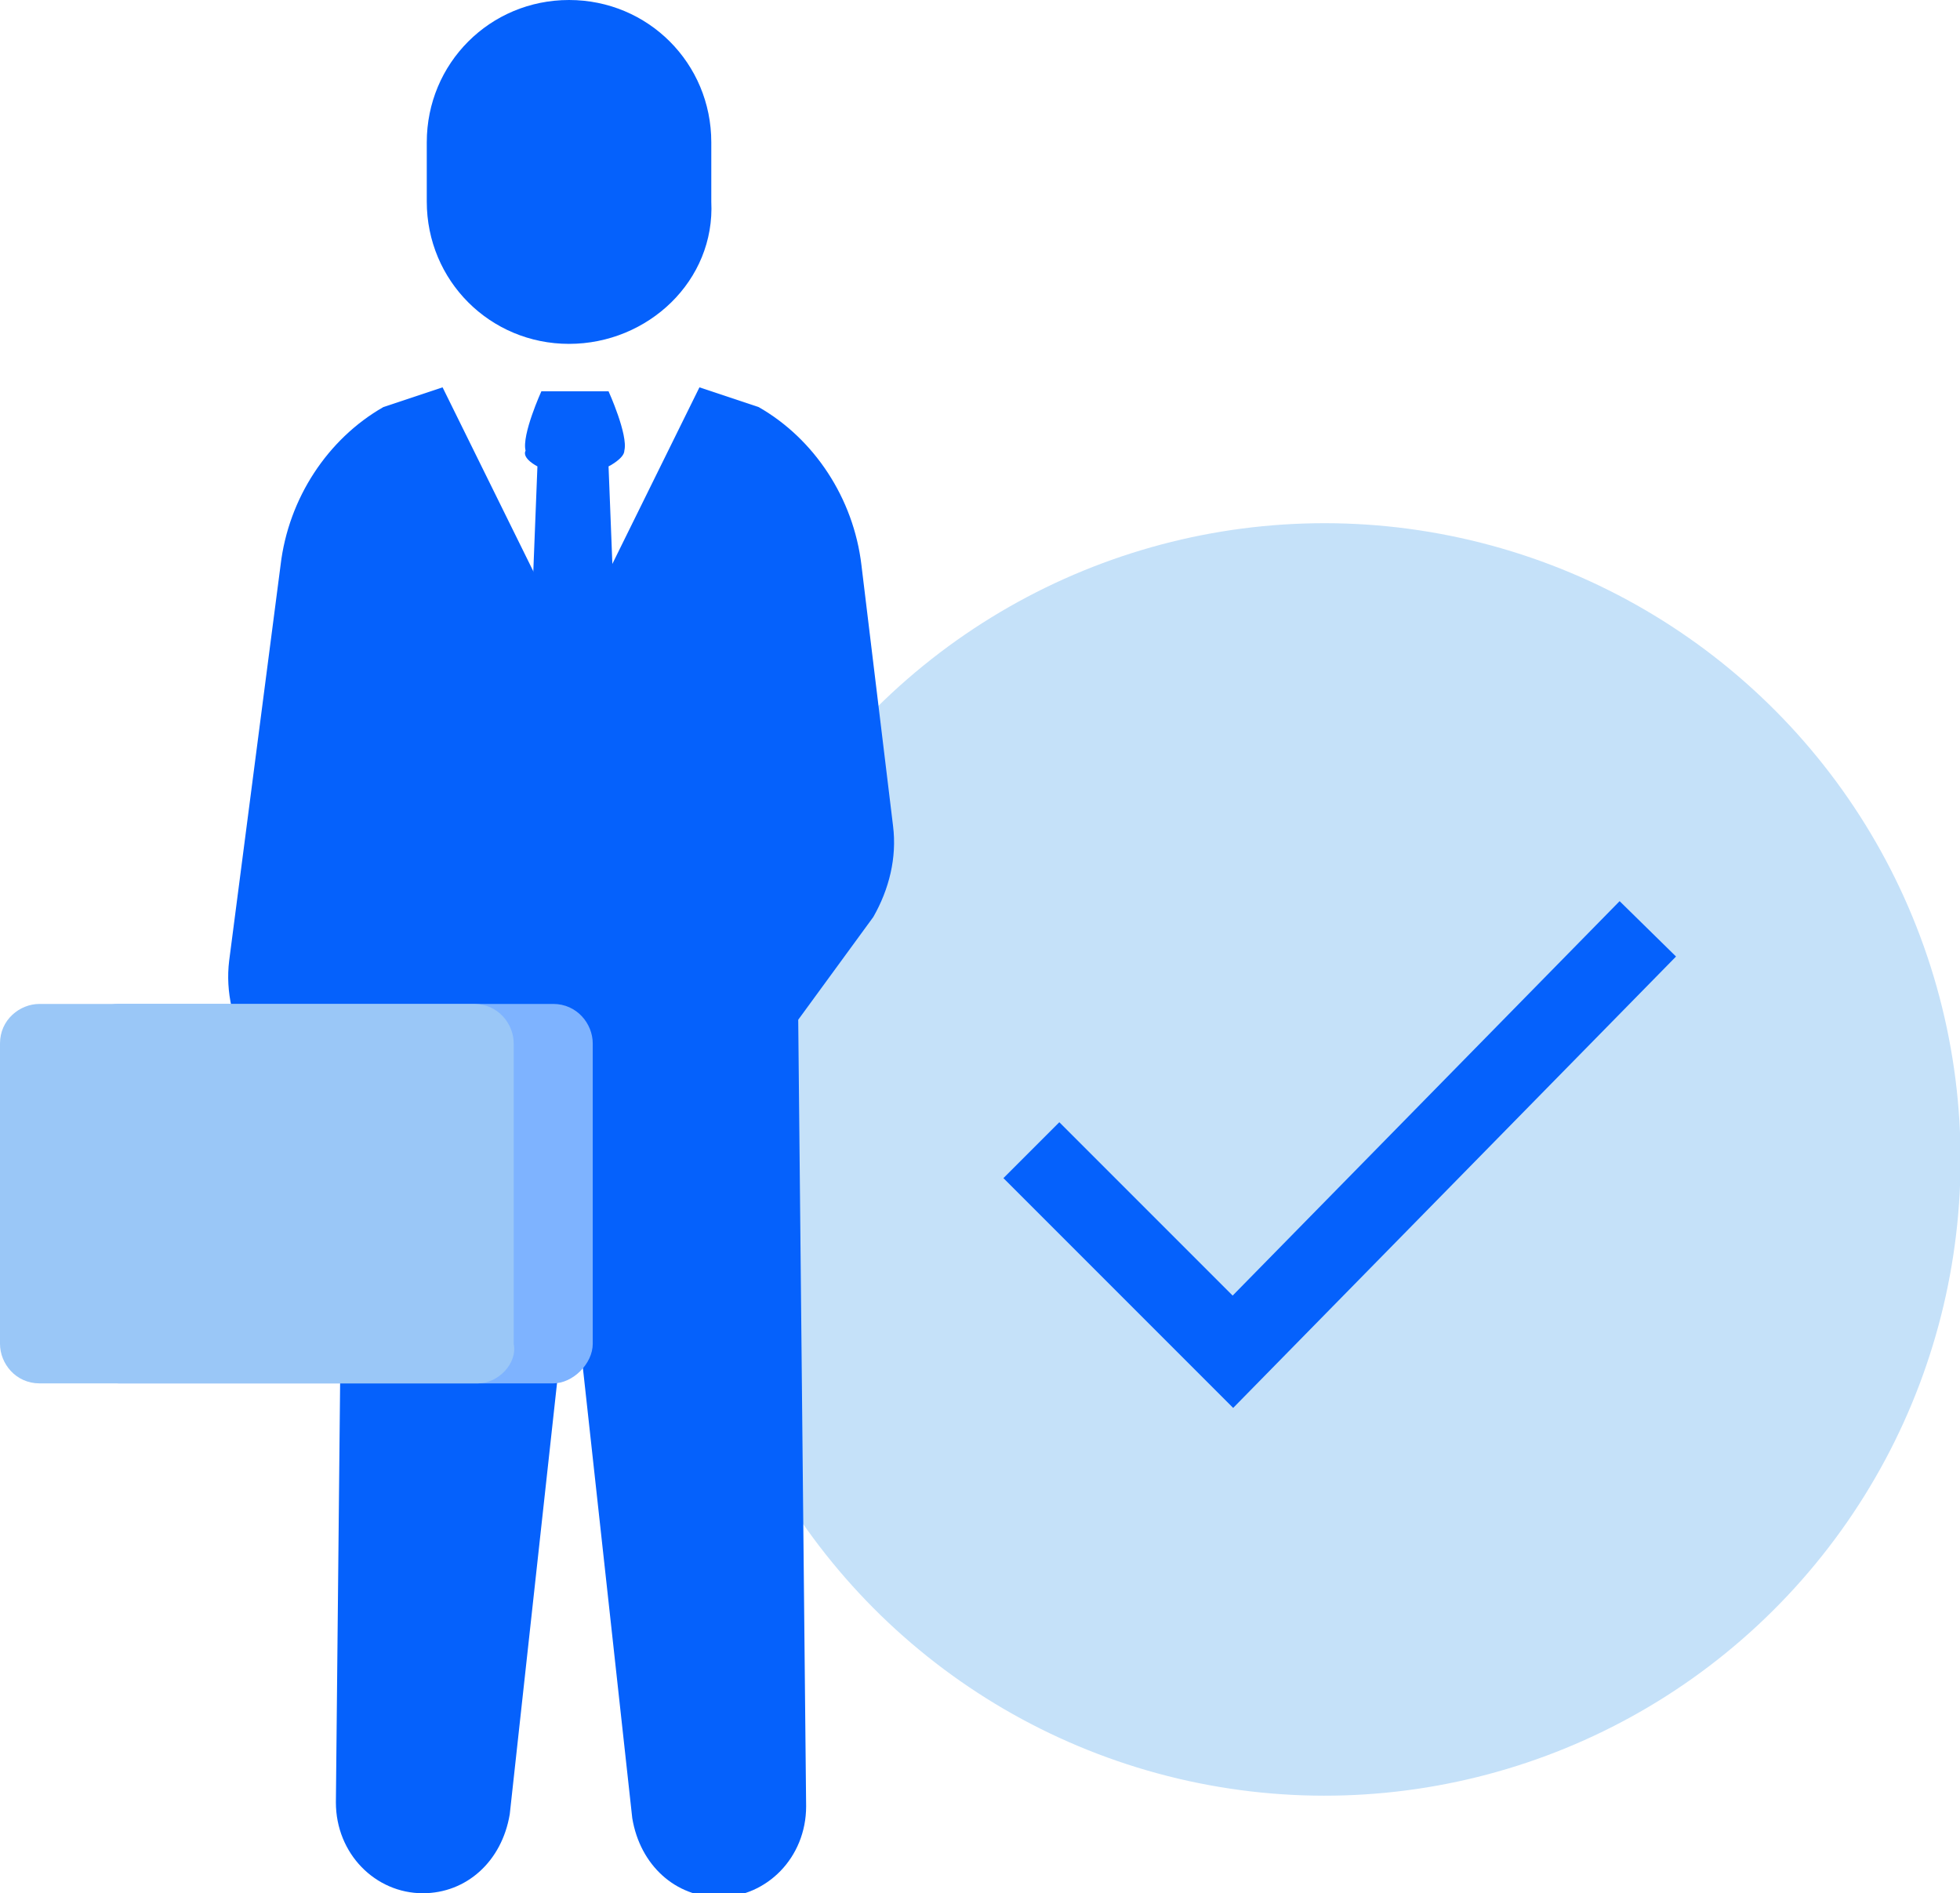 <?xml version="1.0" encoding="utf-8"?>
<!-- Generator: Adobe Illustrator 24.0.1, SVG Export Plug-In . SVG Version: 6.00 Build 0)  -->
<svg version="1.1" xmlns="http://www.w3.org/2000/svg" xmlns:xlink="http://www.w3.org/1999/xlink" x="0px" y="0px"
	 viewBox="0 0 49.6 47.9" style="enable-background:new 0 0 49.6 47.9;" xml:space="preserve">
<style type="text/css">
	.st0{display:none;}
	.st1{display:inline;}
	.st2{fill:#E5E8EC;}
	.st3{fill:#C5E1F9;}
	.st4{fill:none;stroke:#0561FC;stroke-width:5;stroke-miterlimit:10;}
	.st5{fill:#0561FC;}
	.st6{fill:none;stroke:#FFFFFF;stroke-width:3.413;stroke-miterlimit:10;}
	.st7{fill:#7EB3FF;}
	.st8{fill:none;stroke:#EAF4FE;stroke-width:2;}
	.st9{fill:#B2D2EA;}
	.st10{fill:#EAF4FE;}
	.st11{fill:#FFC400;}
	.st12{fill:none;stroke:#0561FC;stroke-width:2;}
	.st13{fill:none;stroke:#9AC7F7;stroke-width:2;}
	.st14{fill:#0450CF;}
	.st15{fill:none;stroke:#C5E1F9;stroke-width:2;}
	.st16{fill:none;stroke:#282D33;stroke-width:2;}
	.st17{fill:#0561FC;stroke:#0561FC;stroke-width:2;}
	.st18{fill:#7EB3FF;stroke:#7EB3FF;stroke-width:2;}
	.st19{fill:none;stroke:#7EB3FF;stroke-width:2;}
	.st20{fill:#FD2227;}
	.st21{fill:#FFAB01;}
	.st22{fill:none;stroke:#FFFFFF;stroke-width:2;}
	.st23{fill:none;stroke:#0561FC;stroke-width:3.14;}
	.st24{fill:#FFBF0D;}
	.st25{fill:#9AC7F7;}
	.st26{fill:#34A853;}
	.st27{fill:none;stroke:#0561FC;stroke-width:3.225;stroke-miterlimit:10;}
	.st28{fill:none;stroke:#0561FC;stroke-width:4.82;}
	.st29{fill:#EAF4FE;stroke:#0561FC;stroke-width:2;}
	.st30{fill:none;stroke:#0561FC;stroke-width:2;stroke-miterlimit:10;}
	.st31{fill:none;stroke:#EAF4FE;stroke-width:2;stroke-miterlimit:10;}
	.st32{fill:none;stroke:#7EB3FF;stroke-width:3.413;stroke-miterlimit:10;}
	.st33{fill:none;stroke:#B2D2EA;stroke-width:2;}
	.st34{fill:none;stroke:#0561FC;stroke-width:2.616;}
	.st35{fill:#0561FC;stroke:#0561FC;stroke-width:2;stroke-miterlimit:10;}
	.st36{fill:none;stroke:#0561FC;stroke-width:5.52;}
	.st37{fill:#FFFFFF;}
</style>
<g id="Background">
</g>
<g id="Square" class="st0">
	<g class="st1">
		<rect x="1.4" y="-0.3" class="st2" width="48" height="48"/>
	</g>
	<g id="Layer_4" class="st1">
	</g>
</g>
<g id="Icons">
	<g>
		
			<ellipse transform="matrix(0.23 -0.973 0.973 0.23 -2.697 55.191)" class="st3" cx="33.5" cy="29.3" rx="16.1" ry="16.1"/>
		<polyline class="st12" points="26.1,29.1 31.2,34.2 41.7,23.5 		"/>
		<g>
			<g>
				<g>
					<path class="st5" d="M11.2,9.8l-1.5,0.5c-1.4,0.8-2.4,2.3-2.6,4l-1.3,10c-0.1,0.8,0.1,1.6,0.5,2.3l2.4-0.8L8.5,45.6
						c0,1.3,1,2.3,2.2,2.3c1.1,0,2-0.8,2.2-2l1.7-15.5l0.3-13.1L11.2,9.8z"/>
					<path class="st5" d="M17.7,9.8l1.5,0.5c1.4,0.8,2.4,2.3,2.6,4l0.8,6.6c0.1,0.8-0.1,1.6-0.5,2.3l-1.9,2.6l0.2,19.9
						c0,1.3-1,2.3-2.2,2.3c-1.1,0-2-0.8-2.2-2l-1.7-15.5L14,17.3L17.7,9.8z"/>
					<path class="st5" d="M13.6,11.8l-0.2,5.1h2.2l-0.2-5.1c0,0,0.4-0.2,0.4-0.4c0.1-0.4-0.4-1.5-0.4-1.5h-0.8h-0.1h-0.8
						c0,0-0.5,1.1-0.4,1.5C13.2,11.6,13.6,11.8,13.6,11.8z"/>
				</g>
				<path class="st5" d="M14.4,8.7L14.4,8.7c-2,0-3.6-1.6-3.6-3.6V3.6c0-2,1.6-3.6,3.6-3.6l0,0c2,0,3.6,1.6,3.6,3.6v1.5
					C18.1,7.1,16.4,8.7,14.4,8.7z"/>
			</g>
			<path class="st7" d="M14,35h-11c-0.6,0-1-0.5-1-1v-7.6c0-0.6,0.5-1,1-1h11c0.6,0,1,0.5,1,1V34C15,34.5,14.5,35,14,35z"/>
			<path class="st25" d="M12.1,35H1c-0.6,0-1-0.5-1-1v-7.6c0-0.6,0.5-1,1-1h11c0.6,0,1,0.5,1,1V34C13.1,34.5,12.6,35,12.1,35z"/>
		</g>
	</g>
</g>
</svg>
